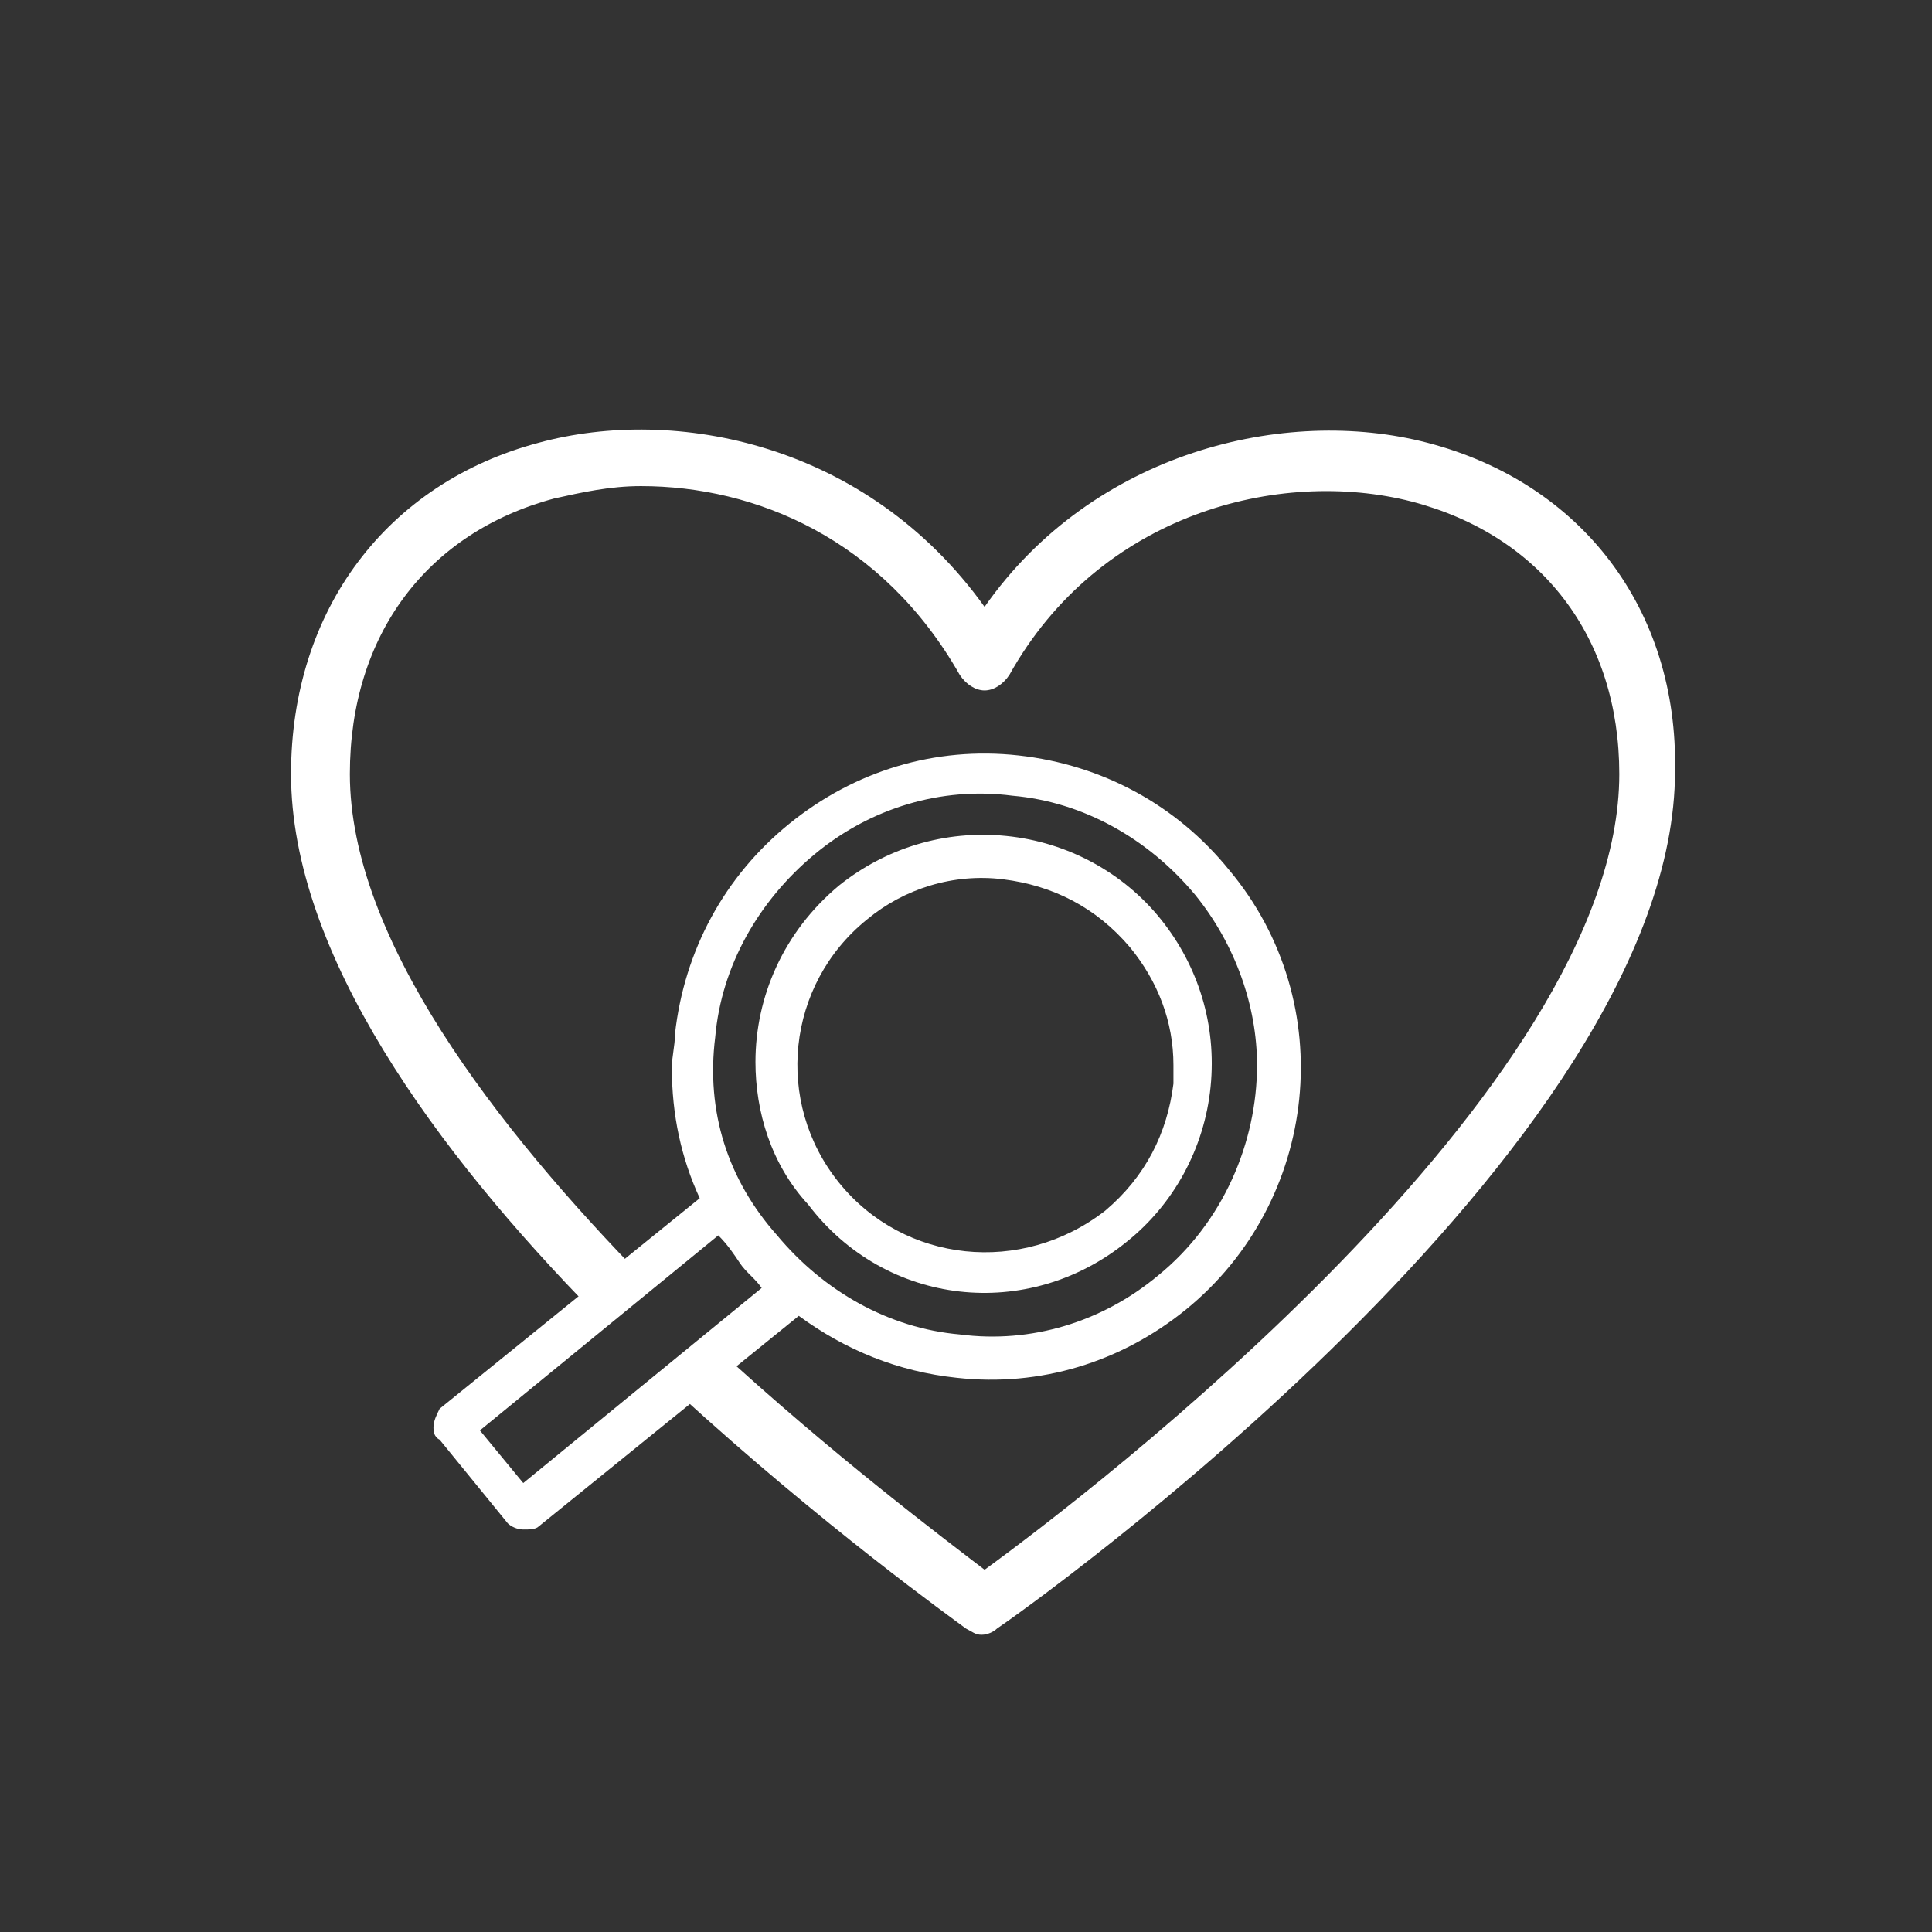 <?xml version="1.0" encoding="utf-8"?>
<!-- Generator: Adobe Illustrator 22.0.1, SVG Export Plug-In . SVG Version: 6.00 Build 0)  -->
<svg version="1.1" id="Слой_1" xmlns="http://www.w3.org/2000/svg" xmlns:xlink="http://www.w3.org/1999/xlink" x="0px" y="0px"
	 viewBox="0 0 62.4 62.4" style="enable-background:new 0 0 62.4 62.4;" xml:space="preserve">
<rect x="0" y="0" width="62.4" height="62.4" fill="#333333" stroke="none"/>
<style type="text/css">
	.st0{fill:#FFFFFF;}
</style>
<title>Chistka</title>
<g id="XMLID_5_">
	<path class="st0" d="M46.1,14.3c-4.6-1.2-10.8,0.3-14.3,5.3c-3.8-5.3-10-6.5-14.4-5.3c-4.9,1.3-8,5.4-8,10.7
		c0,5.8,4.7,12.2,9.8,17.4c0.4-0.5,1-0.9,1.7-1c-4.9-5-9.6-11.1-9.6-16.4c0-4.5,2.5-7.8,6.6-8.9c0.9-0.2,1.8-0.4,2.8-0.4
		c3.7,0,7.8,1.7,10.3,6.1c0.2,0.3,0.5,0.5,0.8,0.5c0.3,0,0.6-0.2,0.8-0.5c2.9-5.2,8.7-6.7,13-5.6c4.2,1.1,6.7,4.4,6.7,8.8
		c0,10.2-17.2,23.3-20.5,25.7c-1.3-1-4.9-3.7-8.7-7.2c-0.1,0.2-0.2,0.5-0.4,0.6c-0.1,0.1-0.1,0.1-0.2,0.2c0,0.1-0.1,0.1-0.1,0.2
		c-0.1,0.2-0.3,0.4-0.5,0.5c4.7,4.3,8.9,7.3,9.3,7.6c0.2,0.1,0.3,0.2,0.5,0.2c0.2,0,0.4-0.1,0.5-0.2c0.9-0.6,21.9-15.5,21.9-27.7
		C54.2,19.7,51.1,15.6,46.1,14.3z"/>
</g>
<g id="XMLID_26632_">
	<path id="XMLID_26636_" class="st0" d="M14,46.1c0,0.1,0,0.3,0.2,0.4l2.2,2.7c0.1,0.1,0.3,0.2,0.5,0.2c0.2,0,0.4,0,0.5-0.1l8.4-6.8
		c1.5,1.1,3.2,1.8,5.1,2c2.7,0.3,5.3-0.5,7.4-2.2c4.3-3.5,5-9.9,1.4-14.2c-1.7-2.1-4.1-3.4-6.8-3.7c-2.7-0.3-5.3,0.5-7.4,2.2
		c-2.1,1.7-3.4,4.1-3.7,6.8c0,0.4-0.1,0.7-0.1,1.1c0,1.5,0.3,2.9,0.9,4.2l-8.4,6.8C14.1,45.7,14,45.9,14,46.1z M23.1,33.5
		c0.2-2.3,1.4-4.4,3.2-5.9c1.8-1.5,4.1-2.2,6.4-1.9c2.3,0.2,4.4,1.4,5.9,3.2c1.3,1.6,2,3.6,2,5.5c0,2.5-1.1,5.1-3.2,6.8
		c-1.8,1.5-4.1,2.2-6.4,1.9c-2.3-0.2-4.4-1.4-5.9-3.2C23.5,38.1,22.8,35.9,23.1,33.5z M23.9,40.8c0.2,0.3,0.5,0.5,0.7,0.8l-7.7,6.3
		l-1.4-1.7l7.7-6.3C23.5,40.2,23.7,40.5,23.9,40.8z"/>
	<path id="XMLID_26633_" class="st0" d="M36.4,40.1c1.5-1.2,2.5-3,2.7-5c0.2-2-0.4-3.9-1.6-5.4c-1.2-1.5-3-2.5-5-2.7
		c-2-0.2-3.9,0.4-5.4,1.6c-1.8,1.5-2.7,3.6-2.7,5.7c0,1.6,0.5,3.3,1.7,4.6C28.6,42.2,33.2,42.7,36.4,40.1z M27.1,38.2
		c-2.1-2.6-1.7-6.4,0.9-8.5c1.2-1,2.8-1.5,4.4-1.3c1.6,0.2,3,0.9,4.1,2.2c0.9,1.1,1.4,2.4,1.4,3.8c0,0.2,0,0.4,0,0.6
		c-0.2,1.6-0.9,3-2.2,4.1C33,41.2,29.2,40.8,27.1,38.2z"/>
</g>
</svg>
